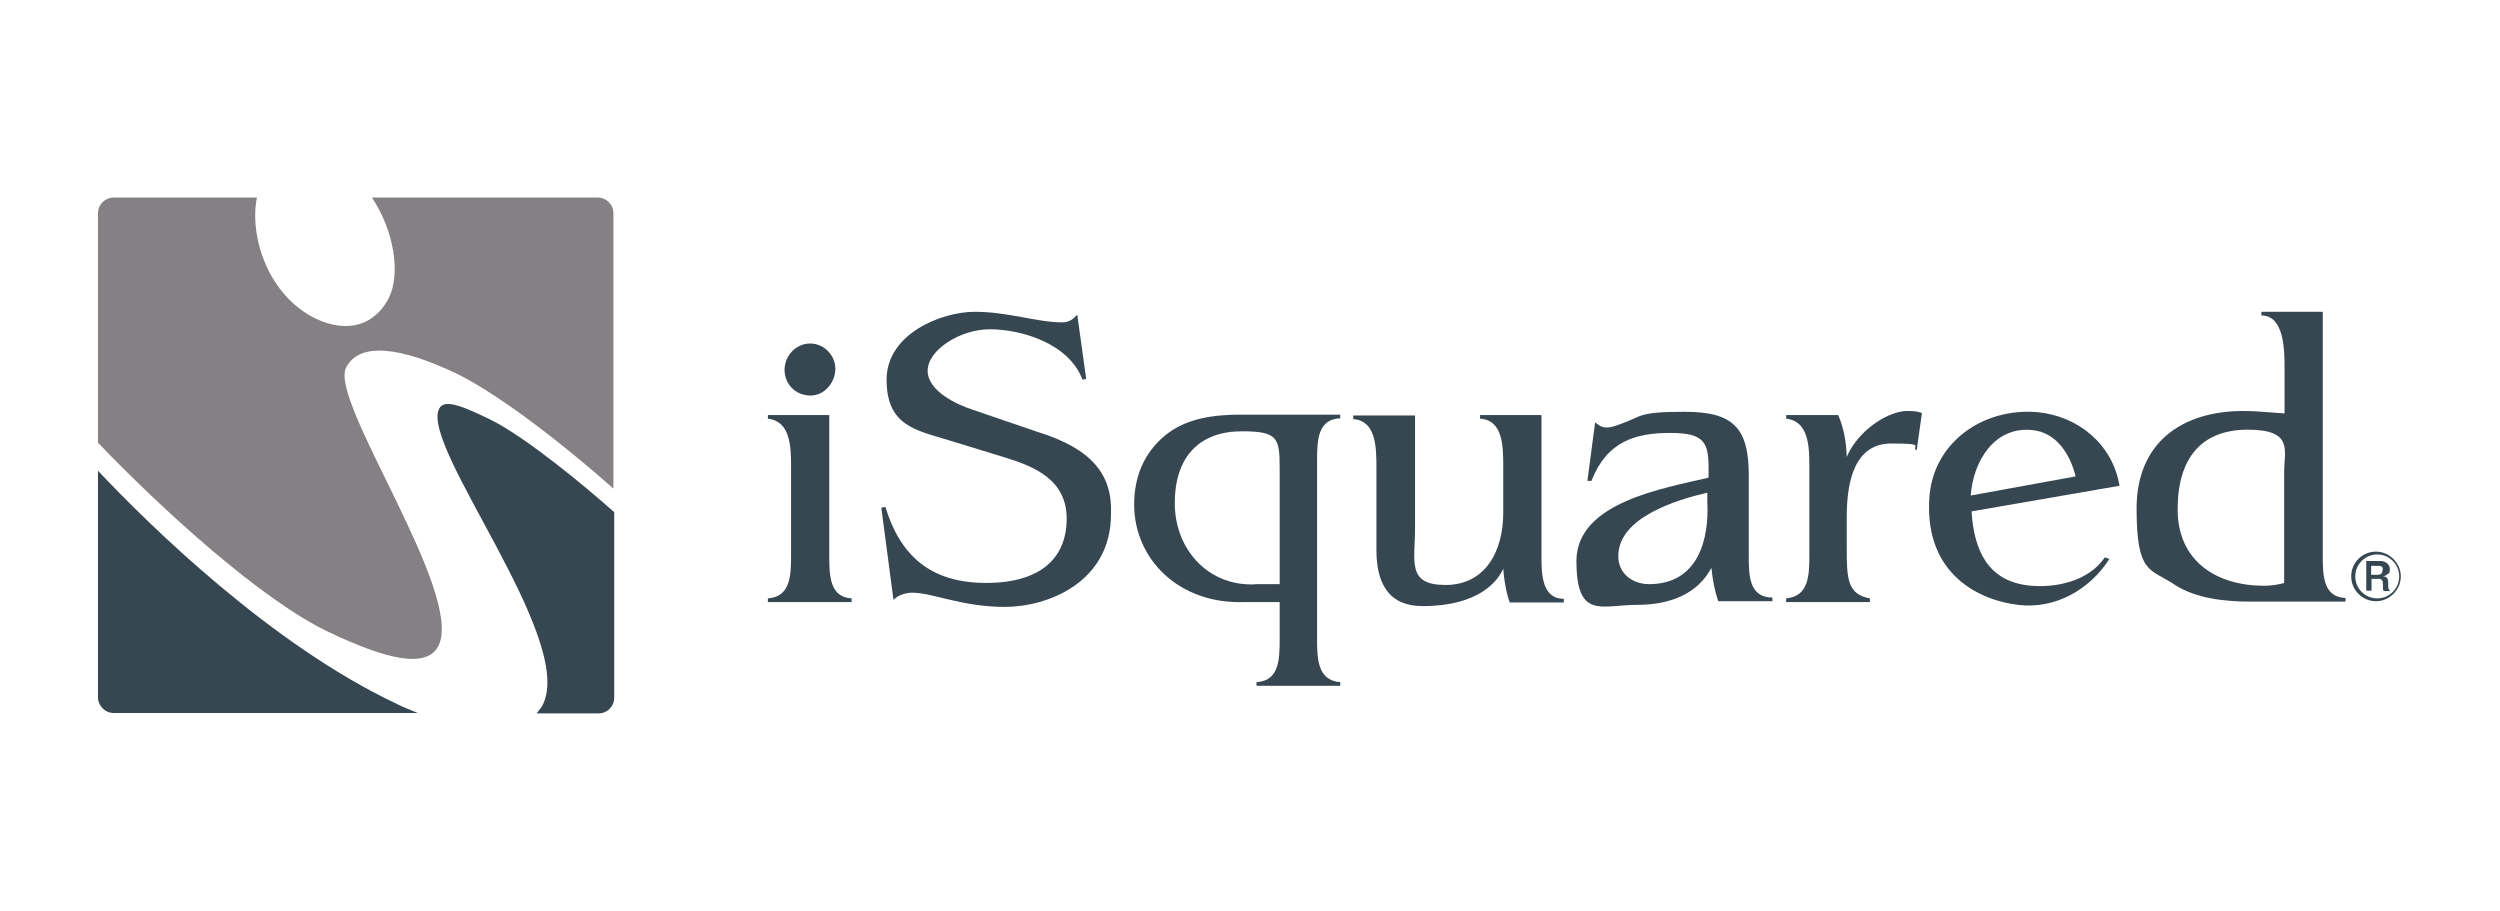 <?xml version="1.0" encoding="UTF-8"?>
<svg id="_レイヤー_1" data-name="レイヤー_1" xmlns="http://www.w3.org/2000/svg" version="1.1" viewBox="0 0 615 224">
  <!-- Generator: Adobe Illustrator 29.5.1, SVG Export Plug-In . SVG Version: 2.1.0 Build 141)  -->
  <path d="M108,100.6c-4.5,9.4,33.4,56.3,25.6,72.6-.4.9-1,1.5-1.6,2.3h15.2c2.2,0,3.9-1.7,3.9-3.9v-45.6c-7.3-6.5-21.8-18.5-30.5-22.8-6.1-2.9-11.3-5.4-12.6-2.6" fill="#364752"/>
  <path d="M24.1,115.8v55.7c0,2.1,1.7,3.9,3.9,3.9h74.8c-1.6-.7-3.4-1.3-5.1-2.2-30.9-14.5-60.9-43.9-73.6-57.4" fill="#364752"/>
  <path d="M80.9,155.5c13.9,6.6,24.1,9.2,27,3.3,6.2-13.1-26.8-59.8-22.8-68.3,3.3-6.6,13.7-5,27,1.3,11.4,5.5,28.6,19.3,38.8,28.4V52.5c0-2.2-1.7-3.9-3.9-3.9h-55.5c5.4,8.1,7.1,18.6,4.2,24.6-3.4,6.8-10.2,8.9-18,5.2-11.9-5.8-16.4-20.4-14.5-29.8H28c-2.2,0-3.9,1.7-3.9,3.9v56.4c15.7,16.4,40.3,38.8,56.8,46.6" fill="#848084"/>
  <path d="M586.5,145.4c-.2-.1-.3-.3-.3-.8v-1c0-.6-.2-1.2-1-1.2h-1.8v2.9h-1.3v-7.3h3.5c1.3,0,2.3.9,2.3,2s-.2,1-.5,1.2-.6.5-1.2.6c.8,0,1.3.3,1.3,1.6v.8c0,.8.3,1,.5,1.2h-1.5ZM585.2,139.2h-1.9v2.2h1.6c.8,0,1.2-.4,1.2-1.2.2-.6-.2-1-.9-1" fill="#364752"/>
  <path d="M578.4,141.8c0-3.5,2.8-6.1,6.1-6.1s6.1,2.8,6.1,6.1-2.8,6.1-6.1,6.1c-3.3,0-6.1-2.7-6.1-6.1M579.4,141.8c0,3,2.4,5.4,5.4,5.4s5.4-2.4,5.4-5.4-2.4-5.4-5.4-5.4c-3,0-5.4,2.4-5.4,5.4" fill="#364752"/>
  <path d="M204,136.6v-34.5h-15.1v.9c5.6.6,5.7,7,5.7,11.8v21.8c0,4.9-.1,10.2-5.7,10.6v.9h20.6v-.9c-5.4-.3-5.5-5.6-5.5-10.6" fill="#364752"/>
  <path d="M199.4,97.3c3.6,0,6.1-3.4,6.1-6.6s-2.7-6.2-6.2-6.2-6.3,3-6.3,6.5,2.7,6.3,6.4,6.3" fill="#364752"/>
  <path d="M255.1,106.2l-15.8-5.4c-3.7-1.2-11.1-4.5-11.1-9.6s8-10.2,15.3-10.2,19.3,3.2,22.8,12.4l.9-.2-2.2-15.8c-1.1,1.2-2,1.9-3.7,1.9-6.2,0-13.3-2.6-21.5-2.6s-21.7,5.4-21.7,16.7,7.1,12.4,15.3,14.9l14,4.3c7.2,2.2,15,5.5,15,15s-6.2,15.8-19.8,15.8-21.1-6.6-24.8-18.7l-1,.2,3,22.7c1-1.2,3.1-1.8,4.6-1.8,5,0,12.2,3.5,22.8,3.5s26.1-6.1,26.1-22.8c.4-9.7-4.6-16.1-18.2-20.3" fill="#364752"/>
  <path d="M286.4,107.3c-5.1,4.3-7.4,10.2-7.4,16.8,0,13.4,11,24.7,27.4,24h8.4v9c0,5.1-.1,10.4-5.7,10.7v.9h20.6v-.9c-5.6-.4-5.7-5.8-5.7-10.7v-43.6c0-5.1.1-10.4,5.7-10.6v-.9h-24.4c-6.5,0-13.6.8-18.9,5.3M314.8,115.2v28.5h-5.5c-11.6.9-20.3-8.2-20.3-19.9s6.3-17.7,16.5-17.7c8.8,0,9.3,1.6,9.3,9.1" fill="#364752"/>
  <path d="M430.2,136.9v-20c0-11.6-3.8-15.6-15.7-15.6s-10.3,1.1-16.1,3.1c-3.2,1.2-4.2,1-6-.5l-1.9,14.4h1c3.8-9.8,10.9-11.8,19.4-11.8s9.5,2.4,9.4,9.3v1.7c-10.8,2.6-32.5,6-32.5,20.5s6.2,10.8,14.8,10.8,15.1-2.9,18.4-9.1c.3,2.9.8,5.7,1.7,8.2h13.3v-.9c-5.8,0-5.8-5.7-5.8-10.1M405.7,143.7c-4,0-7.6-2.5-7.6-6.9,0-9.6,14.6-13.9,21.9-15.6v2.3c.5,9.2-2.3,20.2-14.3,20.2" fill="#364752"/>
  <path d="M454.3,112.4c-.1-3.5-.7-7.1-2.1-10.3h-12.8v.9c5.6.6,5.7,7,5.7,11.8v21.8c0,4.8-.1,10.1-5.7,10.6v.9h20.6v-.9c-5.6-1-5.7-4.9-5.7-12.5v-7.5c0-9,2-18.1,11-18.1s4.6.7,6.2,1.7l1.3-9.2c-1.1-.4-1.9-.5-3.8-.5-5.2.2-12.2,5.3-14.7,11.3" fill="#364752"/>
  <path d="M501.3,101.4c-13.6-1.2-26,7.6-26.7,21.4-1.1,18.9,12.9,25,21.9,26,8.9,1.1,17.5-3.6,22.4-11.3l-1.1-.4c-4,5.9-12.2,7.7-19,6.9-9.7-1.2-13.2-8.5-13.8-18.2l36.4-6.3c-1.7-10.2-10.1-17.1-20.1-18.1M484.8,121.9c.6-8.4,5.8-17.1,15.2-16.1,5.9.6,9.3,6,10.6,11.4l-25.8,4.7Z" fill="#364752"/>
  <path d="M571.4,136.6v-59.9h-15.1v.9c5.6,0,5.7,8.5,5.7,12.9v11.2c-3.4-.2-6.7-.6-10.1-.6-15.1,0-26.3,7.7-26.3,24s3.4,14.7,9.3,18.7c5.3,3.5,12.7,4.2,18.8,4.2h23.3v-.9c-5.5-.2-5.6-5.5-5.6-10.5M562,143.4c-1.5.4-3.3.7-5,.7-11.7,0-21.3-6-21.3-18.8s6-19.6,17.3-19.6,8.9,5.2,8.9,10.4v27.3h0Z" fill="#364752"/>
  <path d="M379.2,136.8v-34.7h-15.1v.9c5.6.3,5.7,6.7,5.7,11.8v11.3c0,9.8-4.6,17.8-14.2,17.8s-7.5-5.8-7.5-14v-27.7h-15.2v.9c5.6.4,5.7,6.9,5.7,11.9v20.3c0,7.8,2.7,13.8,11.4,13.8,13.8,0,18.5-6.2,19.8-9.2.4,5.4,1.6,8.3,1.6,8.3h13.3v-.9c-5.4,0-5.5-6.1-5.5-10.5" fill="#364752"/>
</svg>